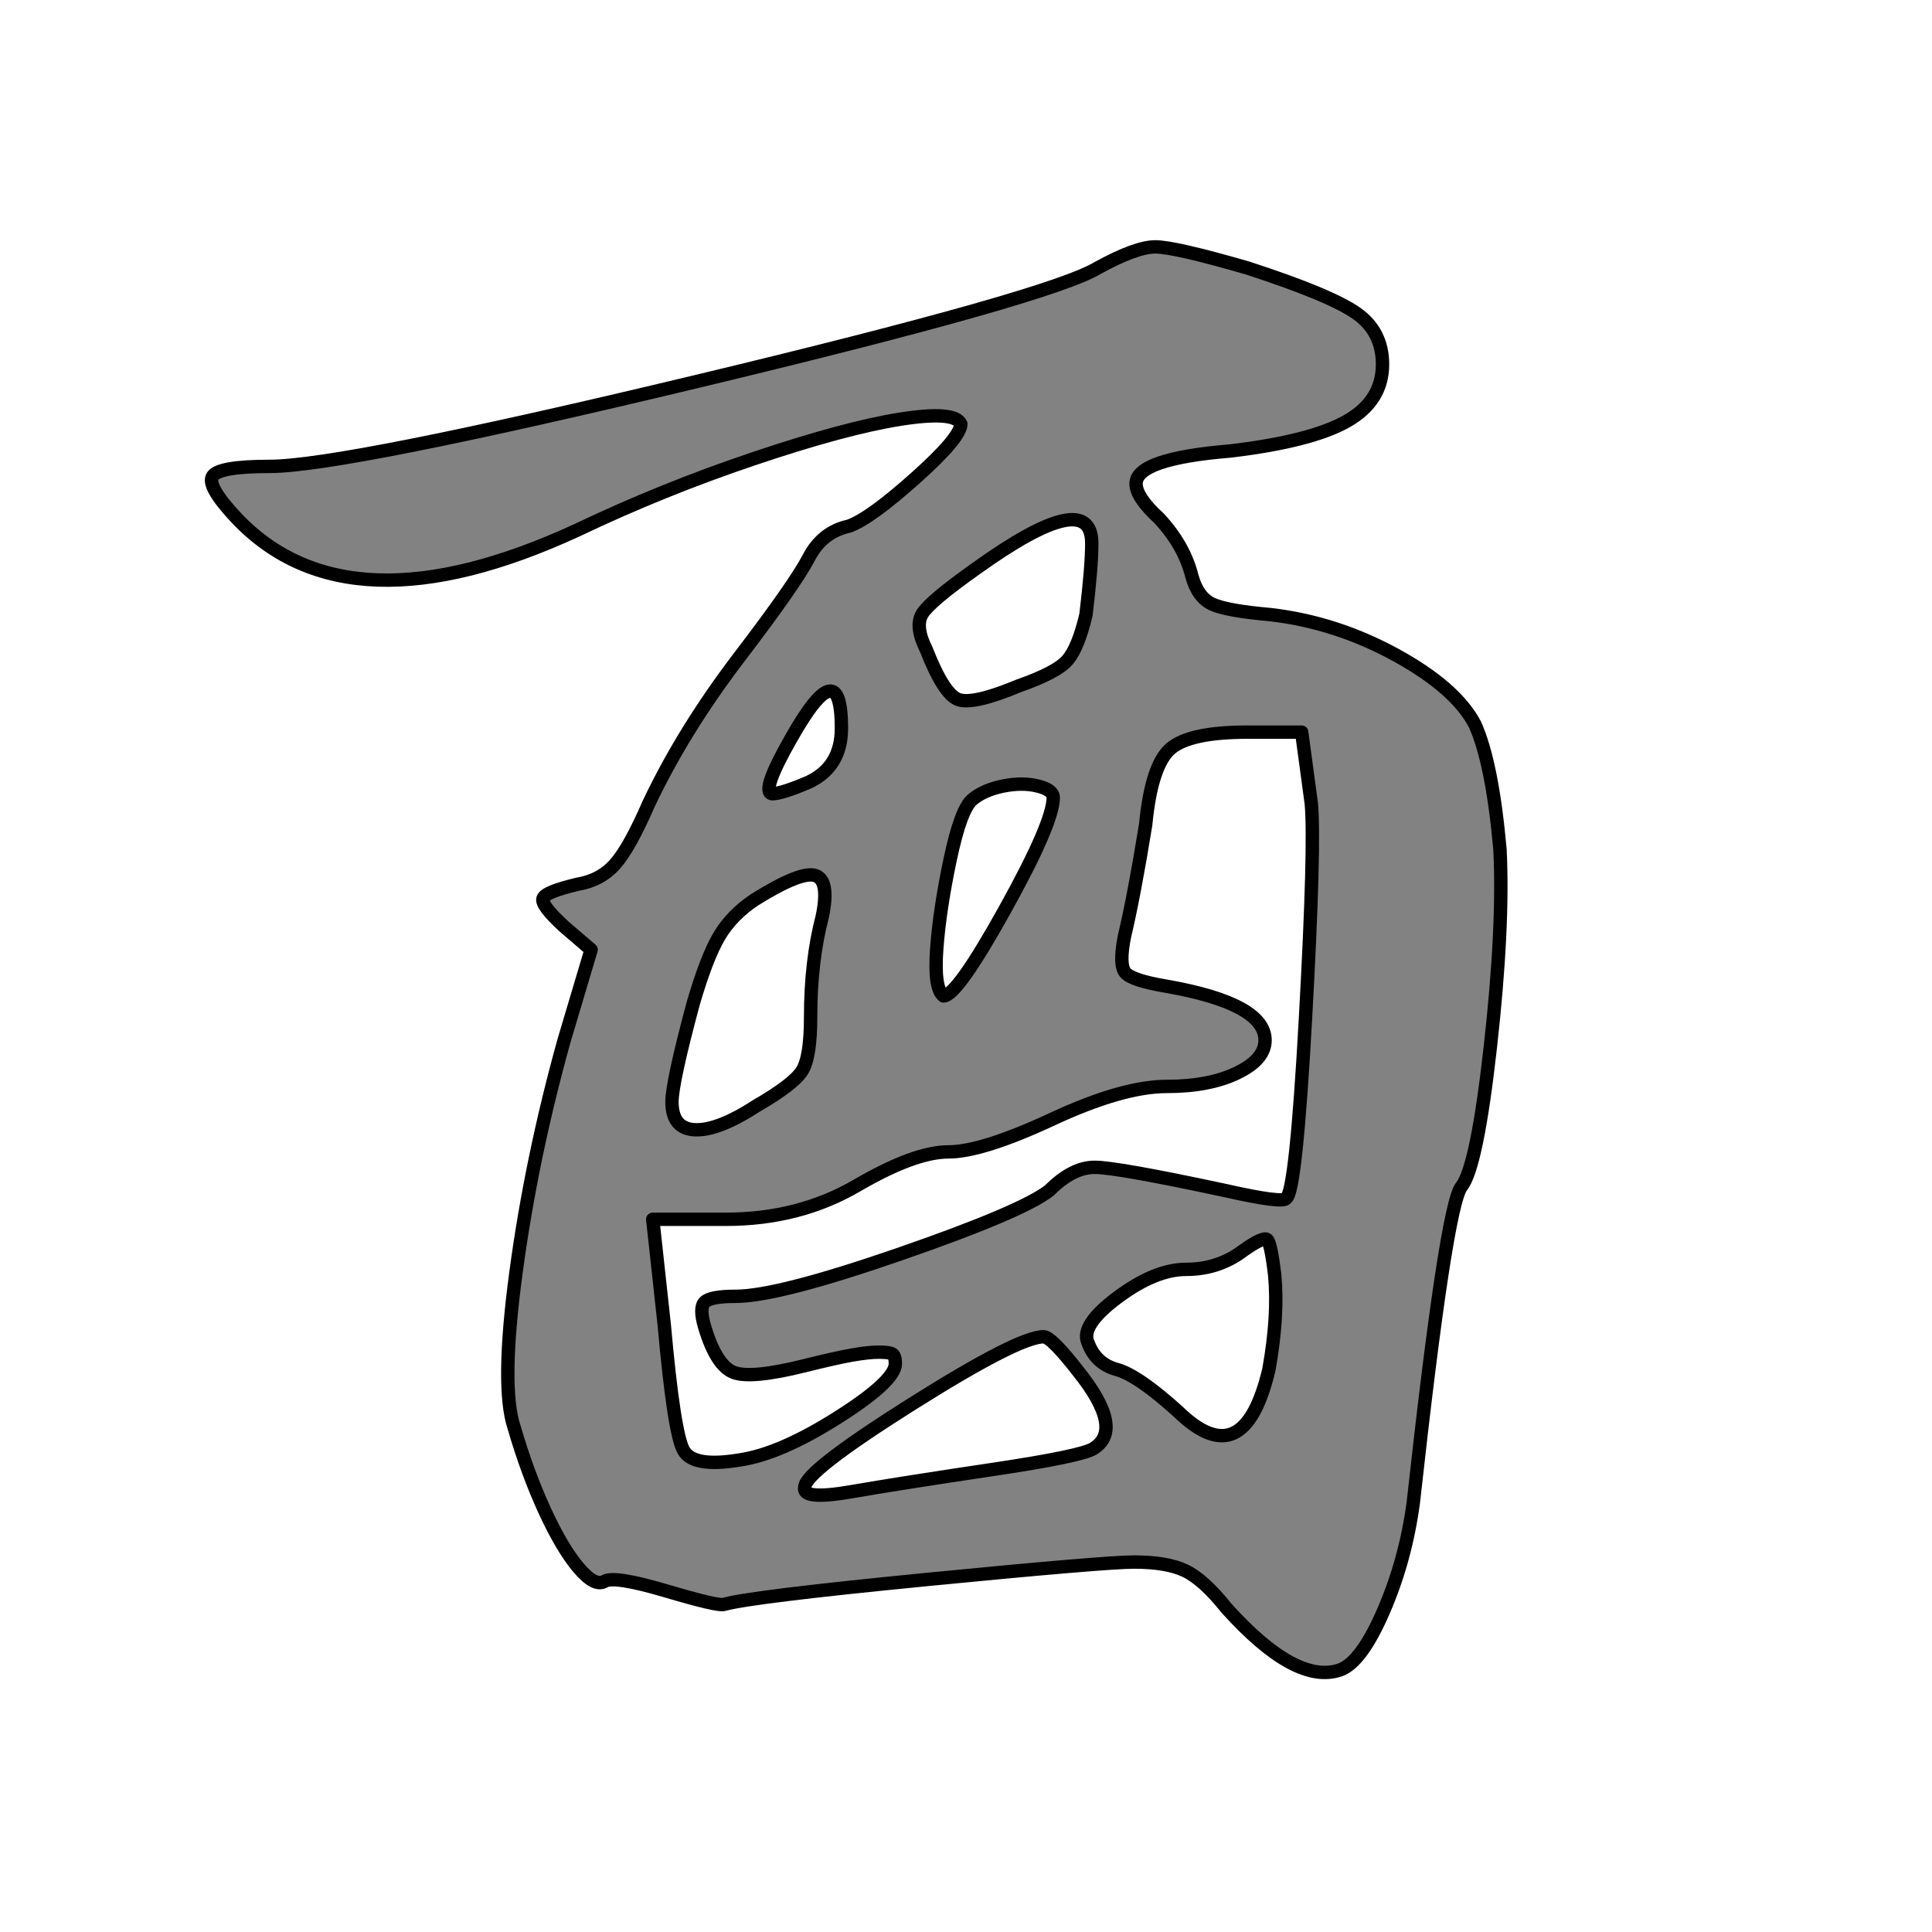 <?xml version="1.0" encoding="UTF-8" standalone="no"?><!DOCTYPE svg PUBLIC "-//W3C//DTD SVG 1.1//EN" "http://www.w3.org/Graphics/SVG/1.1/DTD/svg11.dtd"><svg width="100%" height="100%" viewBox="0 0 602 602" version="1.1" xmlns="http://www.w3.org/2000/svg" xmlns:xlink="http://www.w3.org/1999/xlink" xml:space="preserve" xmlns:serif="http://www.serif.com/" style="fill-rule:evenodd;clip-rule:evenodd;stroke-linejoin:round;stroke-miterlimit:2;"><g id="Branches-CN" serif:id="Branches CN"><path id="You" d="M341.986,83.525c8,-4.4 14,-6.6 18,-6.6c4,0 13.6,2.2 28.8,6.6c17.2,5.6 28.5,10.3 33.9,14.1c5.4,3.8 8.1,9.1 8.1,15.9c-0,7.6 -3.7,13.5 -11.1,17.7c-7.4,4.2 -19.5,7.3 -36.3,9.3c-19.6,1.6 -29.4,5 -29.4,10.2c-0,2.8 2.4,6.4 7.2,10.8c5.2,5.6 8.6,11.6 10.2,18c1.2,4.4 3.3,7.3 6.3,8.7c3,1.4 9.1,2.5 18.3,3.3c13.6,1.6 26.6,5.8 39,12.6c12.4,6.8 20.6,14 24.6,21.6c3.6,8 6.2,21 7.8,39c0.8,16 -0.2,36.5 -3,61.5c-2.8,25 -5.8,39.5 -9,43.5c-3.2,4 -8.2,36.8 -15,98.4c-1.6,12 -4.7,23.3 -9.3,33.9c-4.6,10.6 -9.1,16.7 -13.5,18.3c-9.2,3.2 -21,-3.2 -35.4,-19.2c-4.8,-6 -9.1,-9.9 -12.9,-11.7c-3.8,-1.8 -9.1,-2.7 -15.9,-2.7c-6,0 -27.4,1.8 -64.2,5.4c-36.8,3.6 -58,6.2 -63.6,7.8c-1.2,0.4 -7.2,-1 -18,-4.2c-10.8,-3.2 -17.2,-4.2 -19.2,-3c-2,1.2 -4.7,-0.2 -8.1,-4.2c-3.4,-4 -6.9,-9.9 -10.5,-17.7c-3.6,-7.8 -6.8,-16.5 -9.6,-26.1c-2.8,-8.4 -2.6,-24.5 0.6,-48.3c3.2,-23.8 8.2,-47.9 15,-72.3l8.4,-28.2l-8.4,-7.2c-4.8,-4.4 -7,-7.3 -6.6,-8.7c0.4,-1.4 4,-2.9 10.8,-4.5c4.8,-0.8 8.7,-2.9 11.7,-6.3c3,-3.4 6.5,-9.7 10.5,-18.9c7.2,-15.2 16.6,-30.4 28.2,-45.6c11.6,-15.2 18.8,-25.5 21.6,-30.9c2.8,-5.4 7,-8.7 12.6,-9.9c4.4,-1.6 11.3,-6.6 20.7,-15c9.4,-8.4 14.1,-14 14.1,-16.8c-1.2,-2.8 -7.5,-3.3 -18.9,-1.5c-11.4,1.8 -26.6,5.9 -45.6,12.3c-19,6.4 -37.3,13.8 -54.9,22.2c-47.6,22 -83,20.8 -106.2,-3.6c-6.4,-6.8 -8.9,-11.2 -7.5,-13.2c1.4,-2 7.3,-3 17.7,-3c15.2,0 59.5,-8.8 132.9,-26.4c73.4,-17.6 115.1,-29.4 125.1,-35.4Zm-1.8,85.8c-0,-12 -12,-9.4 -36,7.8c-9.6,6.8 -15.2,11.5 -16.8,14.1c-1.6,2.6 -1.2,6.3 1.2,11.1c3.6,9.2 6.9,14.4 9.9,15.6c3,1.2 9.3,-0.2 18.9,-4.2c8,-2.8 13.1,-5.5 15.3,-8.1c2.2,-2.6 4.1,-7.3 5.7,-14.1c1.2,-10 1.8,-17.4 1.8,-22.2Zm-78,57.6c-0,-16.4 -5.2,-15.4 -15.6,3c-6.4,11.2 -8.4,17 -6,17.4c2,0 5.8,-1.2 11.4,-3.6c6.8,-3.2 10.2,-8.8 10.2,-16.8Zm143.4,1.2l-16.8,0c-12,0 -20,1.7 -24,5.1c-4,3.4 -6.6,11.3 -7.8,23.7c-2.4,14.8 -4.6,26.4 -6.6,34.8c-1.2,6 -1.1,9.8 0.3,11.4c1.4,1.6 5.7,3 12.9,4.2c20.4,3.6 30.6,9.2 30.6,16.8c-0,4 -2.9,7.4 -8.7,10.2c-5.8,2.8 -13.1,4.2 -21.9,4.2c-9.2,0 -21.1,3.4 -35.7,10.2c-14.6,6.8 -25.4,10.2 -32.4,10.2c-7,0 -16.5,3.5 -28.5,10.5c-12,7 -25.6,10.5 -40.8,10.5l-22.8,0l3.6,33c2,22.4 4,35.4 6,39c2,3.6 7.8,4.6 17.4,3c8.4,-1.2 18.6,-5.6 30.6,-13.2c12,-7.6 18,-13.2 18,-16.8c-0,-1.6 -0.3,-2.6 -0.9,-3c-0.6,-0.4 -2,-0.6 -4.2,-0.6c-2.2,0 -5,0.3 -8.4,0.9c-3.4,0.6 -8.3,1.7 -14.7,3.3c-11.2,2.8 -18.6,3.5 -22.2,2.1c-3.6,-1.4 -6.6,-6.1 -9,-14.1c-1.2,-4 -1.2,-6.6 -0,-7.8c1.2,-1.2 4.4,-1.8 9.6,-1.8c8.8,0 25.9,-4.4 51.3,-13.2c25.4,-8.8 40.9,-15.4 46.5,-19.8c4.8,-4.8 9.5,-7.2 14.1,-7.2c4.6,0 18.1,2.4 40.5,7.2c12.4,2.8 18.8,3.6 19.2,2.4c2,-1.2 4,-19.9 6,-56.1c2,-36.2 2.6,-58.5 1.8,-66.9l-3,-22.2Zm-77.4,20.4c-0,-1.6 -1.6,-2.8 -4.8,-3.6c-3.2,-0.8 -6.8,-0.8 -10.8,0c-4,0.8 -7.2,2.2 -9.6,4.2c-2.4,2 -4.7,8.2 -6.9,18.6c-2.2,10.4 -3.6,19.7 -4.2,27.9c-0.6,8.2 0.1,13.1 2.1,14.7c2.8,0 9.2,-9 19.2,-27c10,-18 15,-29.6 15,-34.8Zm-72,37.2c1.6,-7.6 0.9,-11.9 -2.1,-12.9c-3,-1 -9.3,1.5 -18.9,7.5c-4.8,3.2 -8.5,7 -11.1,11.4c-2.6,4.4 -5.3,11.4 -8.1,21c-4.4,16.4 -6.6,26.6 -6.6,30.6c-0,5.6 2.4,8.5 7.2,8.7c4.8,0.2 11.2,-2.3 19.2,-7.5c7.6,-4.4 12.3,-8 14.1,-10.8c1.8,-2.8 2.7,-8.4 2.7,-16.8c-0,-11.6 1.2,-22 3.6,-31.2Zm139.2,141c2,-11.2 2.6,-21 1.8,-29.4c-0.8,-6.8 -1.6,-10.5 -2.4,-11.1c-0.8,-0.6 -3.2,0.5 -7.2,3.3c-5.2,4 -11.2,6 -18,6c-6.4,0 -13.5,2.9 -21.3,8.7c-7.8,5.8 -10.9,10.5 -9.3,14.1c1.6,4.4 4.6,7.2 9,8.4c4.4,1.2 10.8,5.6 19.2,13.2c13.6,13.2 23,8.8 28.2,-13.2Zm-59.4,0.6c-5.6,-7.2 -9.2,-10.8 -10.8,-10.8c-5.2,0 -18.9,7 -41.1,21c-22.2,14 -33.3,22.6 -33.3,25.8c-0.8,2.8 4,3.3 14.4,1.5c10.4,-1.8 25,-4.1 43.8,-6.9c18.8,-2.8 29.4,-5 31.8,-6.6c6.4,-4 4.8,-12 -4.8,-24Z" style="fill:#828282;fill-rule:nonzero;stroke:#000;stroke-width:4.17px;"/></g></svg>